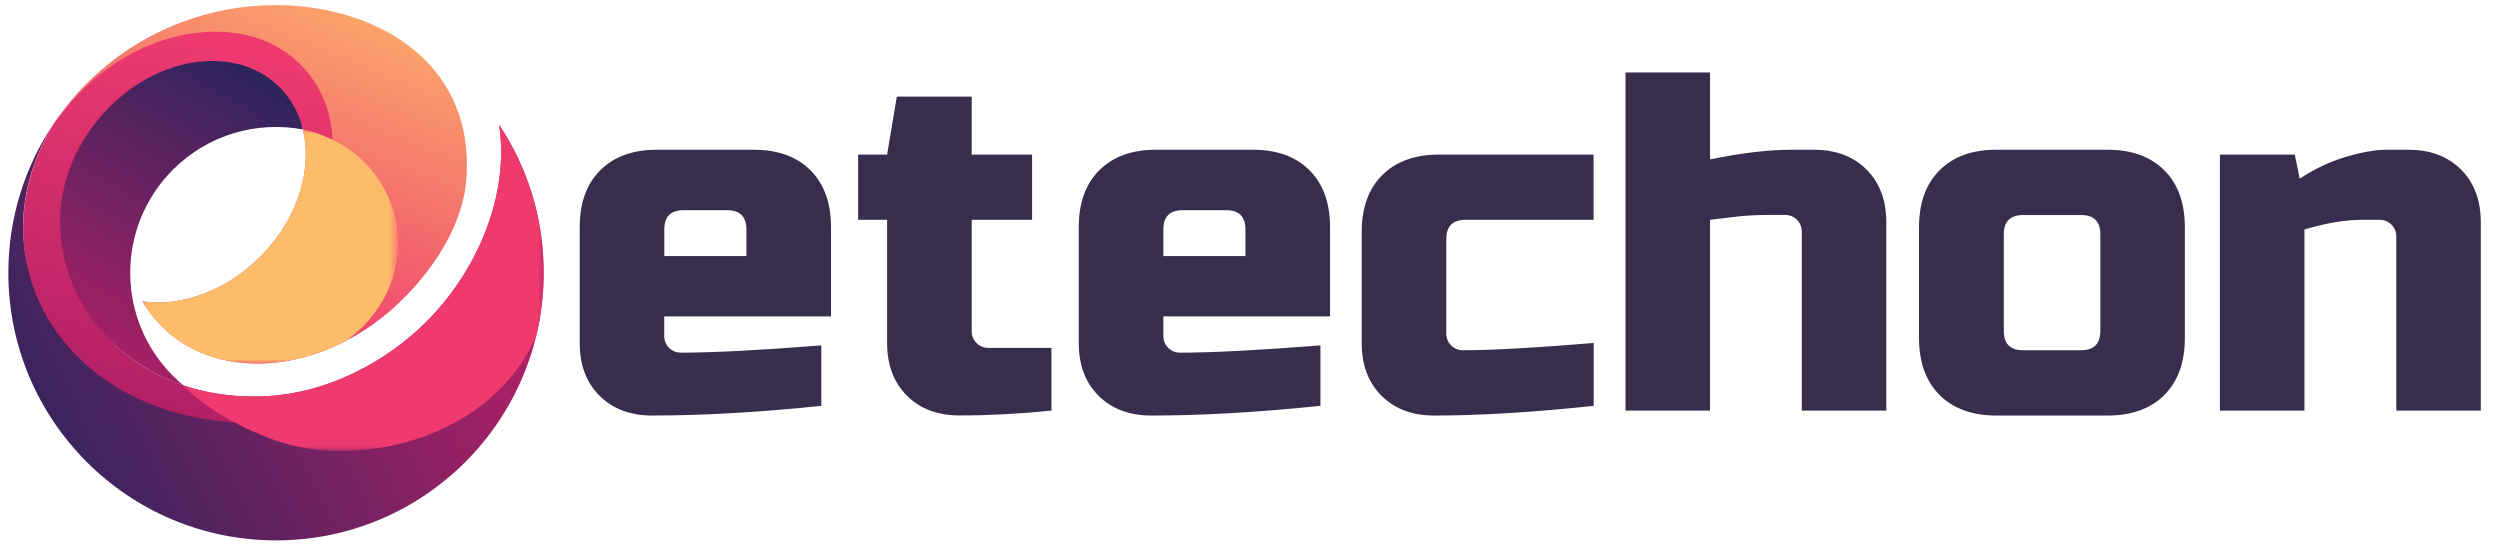 <?xml version="1.0" encoding="utf-8"?>
<!-- Generator: Adobe Illustrator 26.0.1, SVG Export Plug-In . SVG Version: 6.00 Build 0)  -->
<svg version="1.1" id="Layer_1" xmlns="http://www.w3.org/2000/svg" xmlns:xlink="http://www.w3.org/1999/xlink" x="0px" y="0px"
	 viewBox="0 0 299.37 65.32" style="enable-background:new 0 0 299.37 65.32;" xml:space="preserve">
<style type="text/css">
	
		.st0{clip-path:url(#SVGID_00000092443511184270890720000001975978153668017044_);fill:url(#SVGID_00000108280829824475465740000005035384776483031995_);}
	
		.st1{clip-path:url(#SVGID_00000106122794590163304990000016615067107671796391_);fill:url(#SVGID_00000150785932443636290600000017722256748275234971_);}
	
		.st2{clip-path:url(#SVGID_00000152956714505698910960000016050886787479828156_);fill:url(#SVGID_00000056397821759616398120000014495726069392956562_);}
	
		.st3{clip-path:url(#SVGID_00000119814149088602800490000008139569087468558488_);fill:url(#SVGID_00000096045074798532192010000005040655044195366029_);}
	.st4{filter:url(#Adobe_OpacityMaskFilter);}
	.st5{fill:url(#SVGID_00000039834407116148480820000007095989448568263055_);}
	.st6{mask:url(#SVGID_00000155143177763841617150000001415697321368943792_);fill-rule:evenodd;clip-rule:evenodd;fill:#EE3A6F;}
	.st7{filter:url(#Adobe_OpacityMaskFilter_00000116953279822928759000000016775619553859795135_);}
	.st8{fill:url(#SVGID_00000149379745626208551090000008200607225434668218_);}
	.st9{mask:url(#SVGID_00000129191524943757454270000013683157323512368825_);fill-rule:evenodd;clip-rule:evenodd;fill:#FDBC6A;}
	.st10{fill:#362E4C;}
</style>
<g>
	<g>
		<g>
			<defs>
				<path id="SVGID_1_" d="M26.29,5.31c-4.28-0.15-12.88,4.35-14.75,6.22c-1.87,1.87-0.01,0.01-0.01,0.01
					c0-0.01,0.01-0.01,0.01-0.02C0.31,22.84,7.49,41.27,21.96,46.15c-0.43-0.36-0.85-0.74-1.25-1.14c-6.82-6.82-6.82-17.87,0-24.69
					c4.23-4.23,10.09-5.84,15.56-4.82c-0.46-1.91,1.52-4.04-0.18-5.75C34.38,8.04,29.18,5.41,26.29,5.31"/>
			</defs>
			<clipPath id="SVGID_00000052080390895329922640000007068028186945084041_">
				<use xlink:href="#SVGID_1_"  style="overflow:visible;"/>
			</clipPath>
			
				<linearGradient id="SVGID_00000119833176483623407220000004193319490300755615_" gradientUnits="userSpaceOnUse" x1="30.706" y1="5.512" x2="8.77" y2="43.412">
				<stop  offset="0" style="stop-color:#24255C"/>
				<stop  offset="1" style="stop-color:#B21F66"/>
			</linearGradient>
			
				<rect x="0.31" y="5.15" style="clip-path:url(#SVGID_00000052080390895329922640000007068028186945084041_);fill:url(#SVGID_00000119833176483623407220000004193319490300755615_);" width="37.49" height="40.99"/>
		</g>
		<g>
			<defs>
				<path id="SVGID_00000111155983392063546880000008676179324105397899_" d="M59.76,14.93c3.38,5.08,5.35,11.17,5.35,17.73
					c0,17.7-14.35,32.05-32.05,32.05C15.35,64.71,1,50.36,1,32.66c0-6.59,1.99-12.72,5.4-17.82C-4.17,32.5,9.48,50.8,32.76,49.39
					C48.03,48.47,63.79,34.11,59.76,14.93"/>
			</defs>
			<clipPath id="SVGID_00000072243568015709591420000008444769033350242948_">
				<use xlink:href="#SVGID_00000111155983392063546880000008676179324105397899_"  style="overflow:visible;"/>
			</clipPath>
			
				<linearGradient id="SVGID_00000132073884635382957020000001395720833434662283_" gradientUnits="userSpaceOnUse" x1="-3.045" y1="56.021" x2="57.519" y2="26.662">
				<stop  offset="0" style="stop-color:#24255C"/>
				<stop  offset="1" style="stop-color:#B21F66"/>
			</linearGradient>
			
				<rect x="-4.17" y="14.84" style="clip-path:url(#SVGID_00000072243568015709591420000008444769033350242948_);fill:url(#SVGID_00000132073884635382957020000001395720833434662283_);" width="69.28" height="49.87"/>
		</g>
		<g>
			<defs>
				<path id="SVGID_00000065067782238766927580000016122349655691480753_" d="M55.86,21.27c-0.33,5.08-3.3,10.23-7.56,14.49
					c-8.91,8.91-21.87,10.39-28.95,3.3c-0.9-0.9-1.66-1.9-2.29-2.97c11.29,1.92,19.62-5.56,21.75-14.51
					c2.25-9.43-2.79-16.82-12.31-17.16c-6.59-0.23-14.35,2.42-20.08,10.4c1.58-2.35,3.46-4.48,5.59-6.34l0,0
					C17.63,3.58,25,0.61,33.05,0.61C44.28,0.61,56.79,6.85,55.86,21.27"/>
			</defs>
			<clipPath id="SVGID_00000098200390986746902600000011991578091555204748_">
				<use xlink:href="#SVGID_00000065067782238766927580000016122349655691480753_"  style="overflow:visible;"/>
			</clipPath>
			
				<linearGradient id="SVGID_00000027562709359041340840000010138259320258344116_" gradientUnits="userSpaceOnUse" x1="25.572" y1="38.104" x2="44.324" y2="-7.702">
				<stop  offset="0" style="stop-color:#EE3A6F"/>
				<stop  offset="1" style="stop-color:#FDBC6A"/>
			</linearGradient>
			
				<rect x="6.42" y="0.61" style="clip-path:url(#SVGID_00000098200390986746902600000011991578091555204748_);fill:url(#SVGID_00000027562709359041340840000010138259320258344116_);" width="50.37" height="45.54"/>
		</g>
		<g>
			<defs>
				<path id="SVGID_00000111165454081522736280000004856519231014052992_" d="M17.06,36.1c4.6,0.65,9.97-1.21,14.1-5.34
					c6.25-6.25,7.29-15.35,2.32-20.32c-2-2-4.68-3.03-7.57-3.13c-4.28-0.15-9.02,1.72-12.75,5.45l-0.01,0.01
					c-13.58,13.7-2.55,36.01,19.08,34.65c7.04-0.44,13.96-4.02,18.84-8.9c6.02-6.02,9.99-15.08,8.7-23.59
					C63.79,34.11,48,49.66,32.72,50.59C9.44,52-4.17,32.5,6.41,14.84l0.01-0.02C12.15,6.84,19.87,3.57,26.46,3.81
					c9.52,0.34,15.14,8.35,12.89,17.78C37.21,30.54,28.35,38.01,17.06,36.1"/>
			</defs>
			<clipPath id="SVGID_00000078736367007242037760000010844667560755732651_">
				<use xlink:href="#SVGID_00000111165454081522736280000004856519231014052992_"  style="overflow:visible;"/>
			</clipPath>
			
				<linearGradient id="SVGID_00000151519024156510187920000010216450255446264754_" gradientUnits="userSpaceOnUse" x1="24.513" y1="50.923" x2="34.506" y2="7.266">
				<stop  offset="0" style="stop-color:#B21F66"/>
				<stop  offset="1" style="stop-color:#EE3A6F"/>
			</linearGradient>
			
				<rect x="-4.17" y="3.57" style="clip-path:url(#SVGID_00000078736367007242037760000010844667560755732651_);fill:url(#SVGID_00000151519024156510187920000010216450255446264754_);" width="67.96" height="48.42"/>
		</g>
		<defs>
			<filter id="Adobe_OpacityMaskFilter" filterUnits="userSpaceOnUse" x="21.96" y="14.93" width="43.15" height="39.08">
				<feColorMatrix  type="matrix" values="1 0 0 0 0  0 1 0 0 0  0 0 1 0 0  0 0 0 1 0"/>
			</filter>
		</defs>
		
			<mask maskUnits="userSpaceOnUse" x="21.96" y="14.93" width="43.15" height="39.08" id="SVGID_00000098223106205265357460000013265745446990590143_">
			<g class="st4">
				
					<linearGradient id="SVGID_00000163057764449898988330000009164702795035814045_" gradientUnits="userSpaceOnUse" x1="-212.913" y1="44.589" x2="-212.913" y2="246.854" gradientTransform="matrix(1 0 0 1 256.448 -167.111)">
					<stop  offset="0" style="stop-color:#FFFFFF"/>
					<stop  offset="1" style="stop-color:#000000"/>
				</linearGradient>
				
					<rect x="21.96" y="14.93" style="fill:url(#SVGID_00000163057764449898988330000009164702795035814045_);" width="43.15" height="39.08"/>
			</g>
		</mask>
		
			<path style="mask:url(#SVGID_00000098223106205265357460000013265745446990590143_);fill-rule:evenodd;clip-rule:evenodd;fill:#EE3A6F;" d="
			M21.97,46.15c3.05,1.03,6.49,1.51,10.25,1.27c7.04-0.44,13.96-4.02,18.84-8.9c6.02-6.02,9.99-15.08,8.7-23.59
			c3.38,5.08,5.35,11.17,5.35,17.73c0,2.59-0.31,5.11-0.89,7.52c-5.23,12.31-21.29,16.15-31.37,12.52
			C28.08,50.97,24.09,48.44,21.97,46.15L21.97,46.15z"/>
		<defs>
			
				<filter id="Adobe_OpacityMaskFilter_00000177475404825191783240000009190281082228200839_" filterUnits="userSpaceOnUse" x="17.06" y="15.5" width="30.61" height="28.04">
				<feColorMatrix  type="matrix" values="1 0 0 0 0  0 1 0 0 0  0 0 1 0 0  0 0 0 1 0"/>
			</filter>
		</defs>
		
			<mask maskUnits="userSpaceOnUse" x="17.06" y="15.5" width="30.61" height="28.04" id="SVGID_00000073695636606379512960000017623181326111374228_">
			<g style="filter:url(#Adobe_OpacityMaskFilter_00000177475404825191783240000009190281082228200839_);">
				
					<linearGradient id="SVGID_00000142177197532215315700000013969420242214940044_" gradientUnits="userSpaceOnUse" x1="-311.779" y1="219.605" x2="-154.824" y2="219.605" gradientTransform="matrix(1 0 0 1 245.674 -190.087)">
					<stop  offset="0" style="stop-color:#FFFFFF"/>
					<stop  offset="1" style="stop-color:#000000"/>
				</linearGradient>
				
					<rect x="17.06" y="15.5" style="fill:url(#SVGID_00000142177197532215315700000013969420242214940044_);" width="30.61" height="28.04"/>
			</g>
		</mask>
		
			<path style="mask:url(#SVGID_00000073695636606379512960000017623181326111374228_);fill-rule:evenodd;clip-rule:evenodd;fill:#FDBC6A;" d="
			M41.47,40.79c-7.85,4.09-16.71,3.69-22.13-1.73c-0.9-0.9-1.66-1.9-2.29-2.97c4.6,0.65,9.97-1.21,14.1-5.34
			c4.48-4.48,6.28-10.43,5.11-15.26l0,0C48.62,18.24,51.8,33.27,41.47,40.79"/>
	</g>
	<g>
		<g>
			<path class="st10" d="M98.35,48.6c-7.44,0.77-14.19,1.16-20.25,1.16c-2.62,0-4.72-0.79-6.31-2.37c-1.58-1.58-2.37-3.68-2.37-6.31
				V27.19c0-2.89,0.82-5.16,2.46-6.8c1.64-1.64,3.9-2.46,6.8-2.46h11.57c2.89,0,5.16,0.82,6.8,2.46c1.64,1.64,2.46,3.91,2.46,6.8
				v10.7H79.54v2.31c0,0.58,0.19,1.06,0.58,1.45c0.39,0.39,0.87,0.58,1.45,0.58c3.82,0,9.41-0.29,16.78-0.87V48.6z M81.86,25.17
				c-1.54,0-2.31,0.77-2.31,2.31v3.18h9.83v-3.18c0-1.54-0.77-2.31-2.31-2.31H81.86z"/>
			<path class="st10" d="M125.9,49.17c-3.74,0.38-7.4,0.58-10.99,0.58c-2.62,0-4.73-0.79-6.31-2.37c-1.58-1.58-2.37-3.68-2.37-6.31
				V26.32h-3.47v-7.81h3.47l1.16-6.94h8.97v6.94h7.23v7.81h-7.23v13.31c0,0.58,0.19,1.06,0.58,1.45c0.38,0.39,0.87,0.58,1.45,0.58
				h7.52V49.17z"/>
			<path class="st10" d="M158.11,48.6c-7.44,0.77-14.19,1.16-20.25,1.16c-2.62,0-4.72-0.79-6.31-2.37
				c-1.58-1.58-2.37-3.68-2.37-6.31V27.19c0-2.89,0.82-5.16,2.46-6.8c1.64-1.64,3.9-2.46,6.8-2.46h11.57c2.89,0,5.16,0.82,6.8,2.46
				c1.64,1.64,2.46,3.91,2.46,6.8v10.7h-19.96v2.31c0,0.58,0.19,1.06,0.58,1.45c0.39,0.39,0.87,0.58,1.45,0.58
				c3.82,0,9.41-0.29,16.78-0.87V48.6z M141.62,25.17c-1.54,0-2.31,0.77-2.31,2.31v3.18h9.83v-3.18c0-1.54-0.77-2.31-2.31-2.31
				H141.62z"/>
			<path class="st10" d="M190.83,48.6c-7.21,0.77-13.58,1.16-19.09,1.16c-2.62,0-4.73-0.79-6.31-2.37s-2.37-3.68-2.37-6.31V27.77
				c0-2.89,0.82-5.16,2.46-6.8c1.64-1.64,3.91-2.46,6.8-2.46h18.51v7.81H175.5c-1.54,0-2.31,0.77-2.31,2.31v11.28
				c0,0.58,0.19,1.06,0.58,1.45c0.38,0.39,0.87,0.58,1.45,0.58c3.47,0,8.68-0.29,15.62-0.87V48.6z"/>
			<path class="st10" d="M204.77,19.09c3.74-0.77,7.02-1.16,9.83-1.16h2.6c2.62,0,4.72,0.79,6.31,2.37
				c1.58,1.58,2.37,3.68,2.37,6.31v22.56h-10.12V27.77c0-0.58-0.19-1.06-0.58-1.45c-0.39-0.39-0.87-0.58-1.45-0.58h-2.02
				c-1.47,0-2.81,0.08-4.02,0.23c-1.21,0.15-2.19,0.27-2.92,0.35v22.85h-10.12V8.68h10.12V19.09z"/>
			<path class="st10" d="M261.63,40.5c0,2.89-0.82,5.16-2.46,6.8c-1.64,1.64-3.9,2.46-6.8,2.46h-13.31c-2.89,0-5.16-0.82-6.8-2.46
				s-2.46-3.91-2.46-6.8V27.19c0-2.89,0.82-5.16,2.46-6.8c1.64-1.64,3.91-2.46,6.8-2.46h13.31c2.89,0,5.16,0.82,6.8,2.46
				c1.64,1.64,2.46,3.91,2.46,6.8V40.5z M251.51,28.06c0-1.54-0.77-2.31-2.31-2.31h-6.94c-1.54,0-2.31,0.77-2.31,2.31v11.57
				c0,1.54,0.77,2.31,2.31,2.31h6.94c1.54,0,2.31-0.77,2.31-2.31V28.06z"/>
			<path class="st10" d="M282.89,26.32c-2.04,0-4.36,0.39-6.94,1.16v21.69h-10.12V18.51h8.97l0.58,2.89
				c1.81-1.19,3.67-2.07,5.58-2.63c1.91-0.56,3.52-0.84,4.83-0.84h2.6c2.62,0,4.72,0.79,6.31,2.37c1.58,1.58,2.37,3.68,2.37,6.31
				v22.56h-10.12V28.35c0-0.58-0.19-1.06-0.58-1.45c-0.39-0.39-0.87-0.58-1.45-0.58H282.89z"/>
		</g>
	</g>
</g>
</svg>
